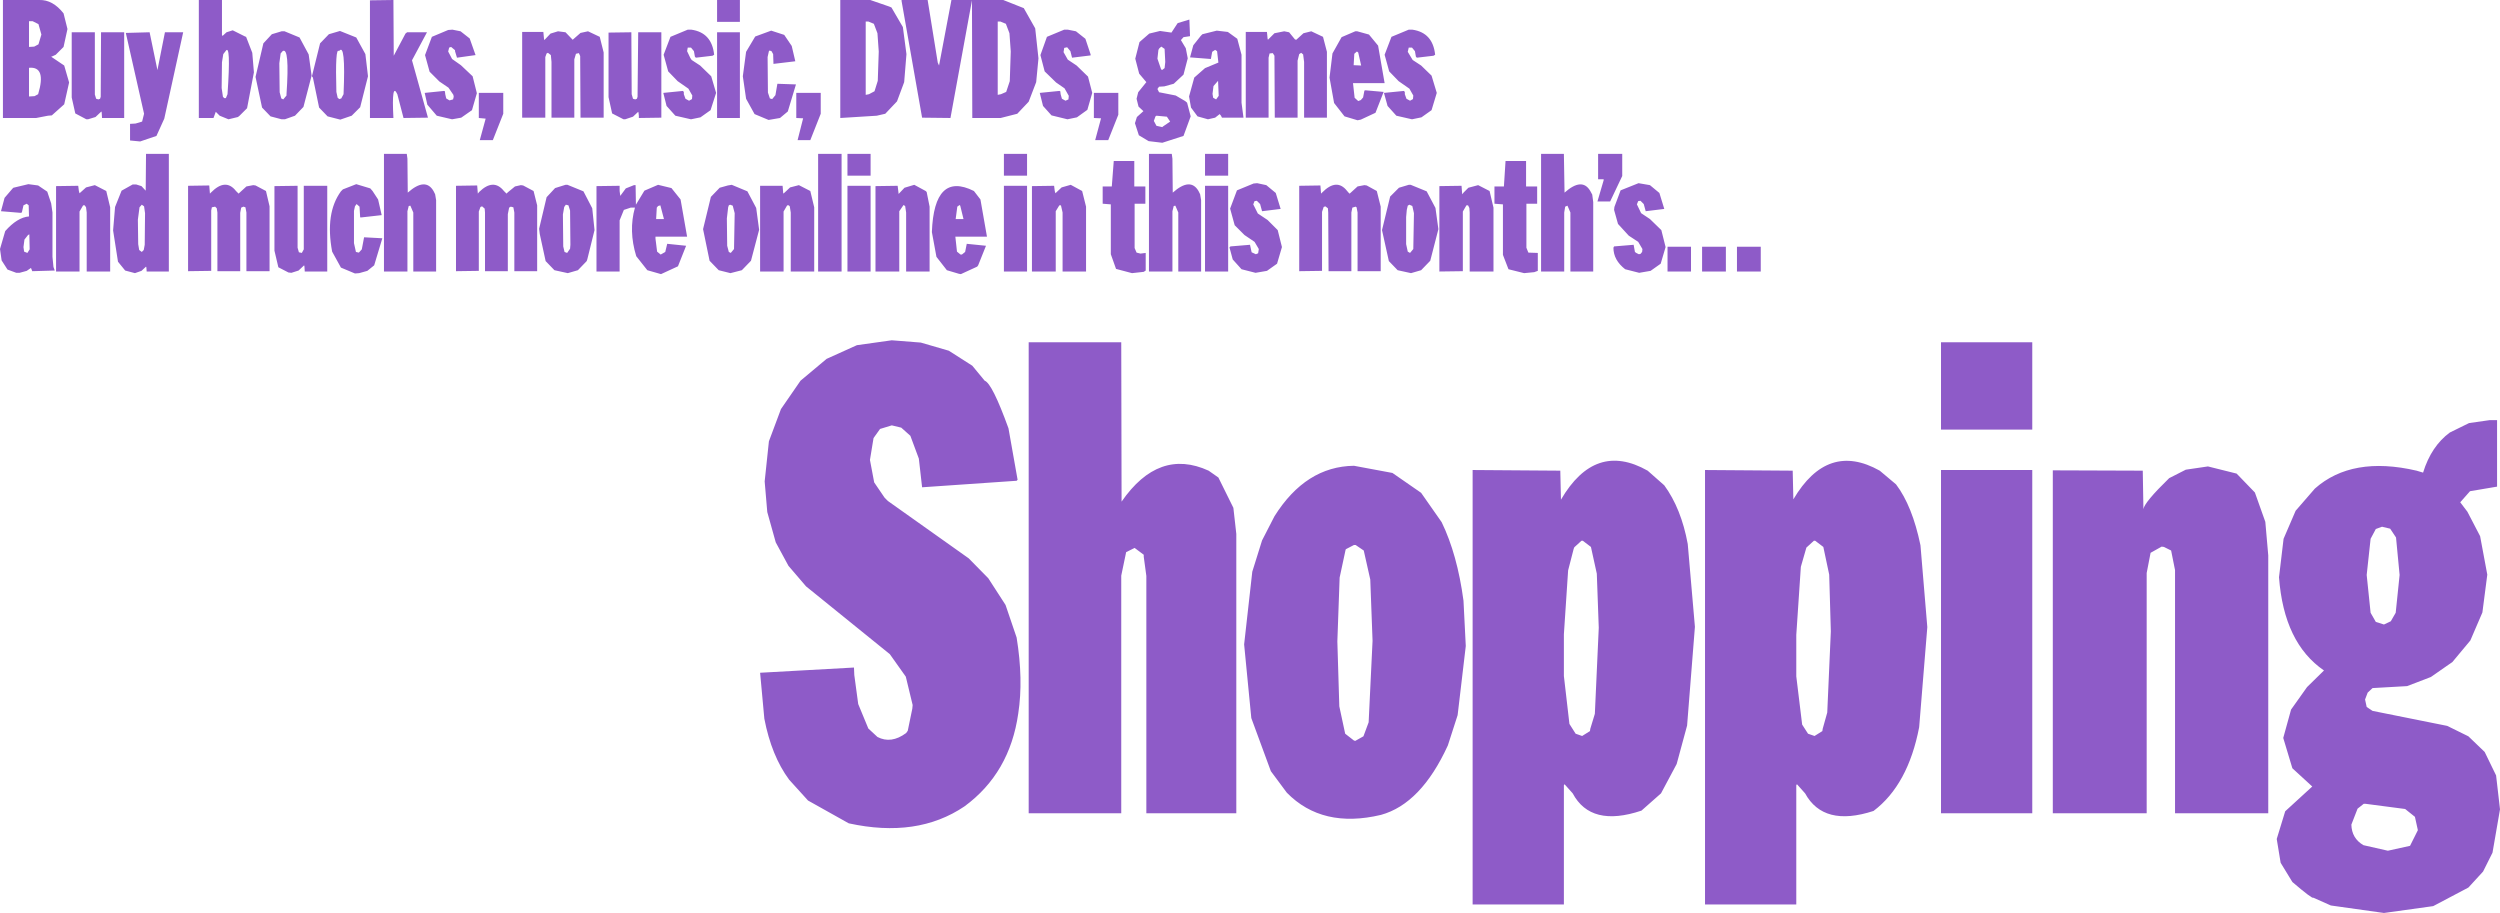 <?xml version="1.0" encoding="UTF-8" standalone="no"?>
<svg xmlns:xlink="http://www.w3.org/1999/xlink" height="140.05px" width="383.5px" xmlns="http://www.w3.org/2000/svg">
  <g transform="matrix(1.0, 0.0, 0.0, 1.0, -120.85, -244.6)">
    <path d="M357.25 268.2 L360.75 268.2 360.85 274.15 Q363.55 271.75 364.8 273.9 L365.1 274.45 365.25 275.6 365.25 286.25 361.75 286.25 361.75 277.2 361.3 276.15 360.95 276.3 360.8 277.2 360.8 286.25 357.25 286.25 357.25 268.2 M354.95 269.3 L354.95 273.2 356.65 273.2 356.65 275.85 355.0 275.85 355.0 282.6 355.3 283.35 356.75 283.4 356.75 286.15 356.2 286.35 354.65 286.5 352.25 285.9 351.4 283.7 351.4 275.95 350.1 275.85 350.1 273.2 351.55 273.2 351.8 269.3 354.95 269.3 M340.75 253.15 L338.2 253.45 338.05 253.3 337.9 252.45 337.45 251.9 336.95 251.9 336.8 252.55 337.55 253.8 338.85 254.65 340.45 256.2 341.25 258.85 340.45 261.5 338.9 262.6 337.45 262.9 335.05 262.35 333.7 260.85 333.15 258.85 336.2 258.55 336.35 258.7 336.35 259.05 336.6 259.75 337.15 260.05 337.6 259.8 337.65 259.25 337.05 258.2 335.4 257.05 333.95 255.55 333.25 253.0 334.3 250.25 336.95 249.15 337.5 249.15 Q340.65 249.6 341.0 253.0 L340.75 253.15 M330.85 249.9 L332.25 251.6 333.25 257.35 328.4 257.35 328.65 259.6 329.2 260.1 329.6 259.95 329.95 259.55 330.15 258.5 330.3 258.45 333.1 258.7 331.85 261.9 329.6 262.95 329.1 263.05 327.1 262.45 325.5 260.4 324.8 256.5 325.25 252.8 326.65 250.3 328.75 249.4 329.05 249.4 330.85 249.9 M328.6 252.85 L328.5 254.6 329.65 254.65 329.2 252.65 329.0 252.5 328.6 252.85 M324.4 262.65 L320.9 262.65 320.9 254.1 320.75 252.95 320.45 252.7 320.15 252.9 319.9 253.9 319.9 262.65 316.4 262.65 316.35 253.15 316.1 252.75 315.6 252.8 315.45 253.45 315.45 262.65 311.95 262.65 311.95 249.5 315.2 249.5 315.3 250.55 315.35 250.7 316.35 249.7 317.85 249.4 318.6 249.55 319.5 250.65 319.7 250.7 320.8 249.7 322.0 249.4 323.8 250.25 324.4 252.55 324.4 262.65 M341.05 276.5 L341.5 279.75 340.25 284.6 338.85 286.05 337.3 286.5 335.25 286.05 333.9 284.65 332.85 279.9 334.1 274.75 335.45 273.4 336.95 272.95 337.25 272.95 339.7 273.95 341.05 276.5 M341.65 286.25 L341.65 273.15 345.05 273.1 345.15 274.4 345.4 274.1 346.1 273.4 347.6 273.0 349.35 273.9 349.95 276.45 349.95 286.25 346.3 286.25 346.3 277.2 346.25 276.5 346.05 276.1 345.8 276.1 345.25 277.05 345.25 286.2 341.65 286.25 M329.1 273.2 L330.15 273.0 330.5 273.05 332.05 273.9 332.65 276.3 332.65 286.2 329.1 286.2 329.1 277.2 328.95 276.4 328.8 276.3 328.3 276.45 328.15 277.2 328.15 286.2 324.65 286.2 324.6 277.2 324.55 276.55 324.15 276.25 323.9 276.35 323.65 277.1 323.65 286.15 320.15 286.2 320.15 273.1 323.4 273.05 323.5 274.3 323.65 274.15 Q325.9 271.85 327.5 273.9 L327.85 274.3 327.95 274.25 329.1 273.2 M336.65 276.8 L336.55 277.9 336.55 282.05 336.8 283.2 337.15 283.4 337.65 282.8 337.75 277.3 337.5 276.2 337.05 276.0 336.8 276.15 336.65 276.8 M366.0 272.1 L366.0 268.2 369.7 268.2 369.7 271.6 367.85 275.5 365.9 275.5 366.85 272.25 366.85 272.1 366.0 272.1 M380.25 282.45 L380.25 286.25 376.65 286.25 376.65 282.45 380.25 282.45 M376.15 276.65 L373.3 277.0 373.0 275.9 372.5 275.4 372.15 275.45 371.95 275.95 372.6 277.3 373.95 278.2 375.7 279.9 376.35 282.5 375.6 285.05 374.05 286.15 372.3 286.45 370.15 285.9 Q368.35 284.5 368.35 282.6 L368.45 282.4 371.45 282.15 371.65 283.25 371.85 283.4 372.25 283.6 372.5 283.55 372.75 283.25 372.8 282.8 372.15 281.7 370.7 280.75 369.05 278.95 368.45 276.8 368.5 276.35 369.45 273.8 372.2 272.7 373.95 273.0 375.4 274.2 376.15 276.65 M381.95 282.45 L385.6 282.45 385.6 286.25 381.95 286.25 381.95 282.45 M387.3 286.25 L387.3 282.45 390.95 282.45 390.95 286.25 387.3 286.25 M154.9 244.6 L154.9 250.0 155.0 250.1 155.6 249.55 156.55 249.25 158.45 250.2 158.6 250.25 159.55 252.7 159.8 255.7 158.75 261.2 157.6 262.35 157.35 262.55 155.9 262.9 154.55 262.35 153.95 261.75 153.6 262.7 151.35 262.7 151.35 244.6 154.9 244.6 M130.6 246.65 L131.2 249.05 130.6 251.8 129.4 253.0 128.85 253.25 128.7 253.3 130.7 254.65 131.45 257.25 130.7 260.6 128.8 262.3 128.2 262.35 126.4 262.7 121.3 262.7 121.3 244.6 126.9 244.6 Q128.95 244.55 130.6 246.65 M120.85 282.8 L121.65 280.05 Q123.5 277.95 125.3 277.8 L125.25 276.1 124.95 275.85 124.45 276.1 124.2 277.2 124.0 277.25 121.0 277.0 121.55 274.95 122.75 273.55 122.9 273.4 125.2 272.85 126.7 273.05 128.1 274.0 128.7 275.8 128.9 277.2 128.9 284.0 129.05 285.55 129.25 286.1 125.8 286.2 125.6 285.7 124.95 286.15 123.85 286.45 123.35 286.45 122.0 285.95 121.1 284.55 120.85 282.8 M155.45 252.45 L155.1 252.9 154.9 254.15 154.85 258.1 155.05 259.45 155.25 259.65 155.5 259.65 155.75 259.05 Q156.3 251.1 155.45 252.45 M161.25 251.25 L162.55 249.85 164.05 249.4 164.5 249.4 166.8 250.35 168.2 252.95 168.65 256.2 167.4 261.0 166.1 262.35 164.55 262.9 164.05 262.9 162.35 262.45 161.05 261.1 160.05 256.4 161.25 251.25 M146.15 249.55 L148.95 249.55 146.05 262.8 144.85 265.45 142.35 266.3 140.8 266.15 140.8 263.6 141.65 263.55 142.65 263.25 142.95 262.05 140.15 249.65 143.8 249.55 145.0 255.35 146.15 249.55 M146.75 268.2 L146.75 286.25 143.35 286.25 143.3 285.6 143.25 285.5 142.55 286.15 141.55 286.5 140.05 286.1 138.95 284.75 138.2 279.95 138.5 276.35 139.5 273.85 141.2 272.9 141.75 272.9 142.55 273.15 143.2 273.85 143.25 268.2 146.75 268.2 M137.15 273.9 L137.75 276.4 137.75 286.25 134.15 286.25 134.15 277.2 134.05 276.4 133.85 276.1 133.6 276.1 133.05 277.05 133.05 286.25 129.45 286.25 129.45 273.15 132.85 273.1 132.95 273.9 133.05 274.25 134.05 273.35 135.4 273.0 137.15 273.9 M125.3 255.0 L125.3 259.4 126.15 259.35 126.7 259.05 Q128.0 254.75 125.3 255.0 M126.75 251.4 L127.2 249.9 126.75 248.3 125.85 247.85 125.3 247.85 125.3 251.8 126.1 251.75 126.75 251.4 M131.85 249.55 L135.4 249.55 135.4 259.1 135.6 259.75 135.95 259.85 136.2 259.75 136.3 259.45 136.35 249.55 139.9 249.55 139.9 262.7 136.5 262.7 136.45 261.85 136.4 261.7 135.5 262.55 134.35 262.9 134.1 262.9 132.4 262.0 131.85 259.55 131.85 249.55 M124.6 281.35 L124.45 282.5 124.55 283.2 125.05 283.4 125.4 282.85 125.35 280.55 125.15 280.65 124.6 281.35 M142.25 276.4 L142.0 278.3 142.05 282.05 142.2 282.95 142.6 283.25 142.9 282.95 143.05 282.15 143.1 277.3 142.95 276.25 142.6 276.0 142.25 276.4 M159.7 273.0 L160.05 273.05 161.65 273.9 162.2 276.25 162.2 286.2 158.65 286.2 158.65 277.2 158.5 276.4 158.2 276.3 157.85 276.45 157.7 277.25 157.7 286.2 154.2 286.2 154.2 277.2 154.1 276.55 153.85 276.3 153.35 276.4 153.25 276.9 153.25 286.15 149.7 286.2 149.7 273.1 152.95 273.05 153.05 274.3 153.2 274.15 Q155.45 271.85 157.05 273.9 L157.45 274.3 158.65 273.2 159.7 273.0 M274.75 244.6 L277.9 245.85 279.65 248.95 280.15 253.55 279.8 257.2 278.65 260.2 276.9 262.05 274.35 262.7 270.0 262.7 269.95 244.65 266.65 262.7 262.3 262.65 259.15 244.75 259.15 244.6 263.15 244.6 264.7 254.2 264.9 254.65 266.8 244.6 274.75 244.6 M257.25 245.6 L257.6 245.75 259.35 248.75 259.9 252.9 259.55 257.2 258.45 260.15 256.65 262.05 255.35 262.35 249.75 262.7 249.75 244.6 254.35 244.6 257.25 245.6 M281.45 250.25 L284.1 249.15 284.65 249.15 285.9 249.4 287.35 250.55 288.15 252.95 288.15 253.1 285.3 253.45 285.05 252.45 284.55 251.85 284.1 251.95 284.0 252.6 284.65 253.75 286.0 254.65 287.75 256.35 288.4 258.85 287.65 261.45 286.05 262.6 284.6 262.9 282.15 262.3 280.85 260.85 280.35 258.85 283.35 258.55 283.5 258.6 283.55 259.05 283.75 259.75 284.3 260.05 284.75 259.85 284.8 259.3 284.15 258.15 282.85 257.25 281.1 255.55 280.45 253.05 281.45 250.25 M275.9 252.5 L275.7 249.7 275.15 248.25 274.3 247.9 273.9 247.9 273.9 259.15 274.4 259.05 275.2 258.7 275.75 257.05 275.9 252.5 M274.85 271.55 L274.85 268.2 278.4 268.2 278.4 271.55 274.85 271.55 M254.9 248.25 L254.05 247.9 253.65 247.9 253.65 259.15 254.15 259.05 255.0 258.6 255.5 257.0 255.65 252.5 255.45 249.7 254.9 248.25 M246.75 258.85 L246.75 262.05 245.15 266.1 243.2 266.1 244.05 262.75 243.0 262.7 243.0 258.85 246.75 258.85 M249.95 268.2 L249.95 286.25 246.35 286.25 246.35 268.2 249.95 268.2 M250.85 268.2 L254.4 268.2 254.4 271.55 250.85 271.55 250.85 268.2 M245.15 273.9 L245.75 276.4 245.75 286.25 242.15 286.25 242.15 277.2 242.0 276.25 241.85 276.1 241.6 276.1 241.05 277.05 241.05 286.25 237.45 286.25 237.45 273.1 240.9 273.1 241.0 274.3 241.2 274.15 242.05 273.35 243.4 273.0 245.15 273.9 M259.85 277.2 L259.7 276.2 259.45 276.05 258.8 277.0 258.8 286.25 255.15 286.25 255.15 273.15 258.55 273.1 258.7 274.35 259.6 273.4 261.1 272.95 262.85 273.9 263.0 274.05 263.45 276.3 263.45 286.25 259.85 286.25 259.85 277.2 M250.85 286.25 L250.85 273.1 254.4 273.1 254.4 286.25 250.85 286.25 M282.55 273.1 L282.65 273.9 282.75 274.25 283.7 273.35 285.1 272.95 286.85 273.9 287.45 276.3 287.45 286.25 283.85 286.25 283.85 277.2 283.6 276.1 283.35 276.1 282.8 277.0 282.8 286.25 279.15 286.25 279.15 273.15 282.55 273.1 M278.4 273.1 L278.4 286.25 274.85 286.25 274.85 273.1 278.4 273.1 M270.25 273.9 L271.25 275.2 272.25 280.9 267.4 280.9 267.65 283.2 268.2 283.65 268.4 283.65 268.9 283.25 269.15 282.0 272.1 282.3 270.9 285.3 270.75 285.5 268.25 286.65 267.95 286.6 266.1 286.05 264.5 284.0 263.8 280.2 Q264.15 270.85 270.25 273.9 M268.05 276.05 L267.7 276.3 267.45 278.2 268.65 278.2 268.15 276.15 268.05 276.05 M310.65 250.55 L311.3 253.0 311.3 260.35 311.6 262.65 308.3 262.65 308.15 262.35 307.95 262.1 307.25 262.65 306.15 262.9 304.55 262.45 303.55 261.1 303.25 259.4 304.05 256.5 305.7 255.05 307.75 254.2 307.55 252.45 307.25 252.25 306.8 252.55 306.6 253.65 303.4 253.4 303.9 251.55 305.05 250.1 305.3 249.85 307.5 249.3 309.2 249.5 310.65 250.55 M307.4 259.85 L307.8 259.3 307.7 257.0 307.0 257.8 306.85 259.0 306.95 259.6 307.4 259.85 M305.7 268.2 L309.25 268.2 309.25 271.55 305.7 271.55 305.7 268.2 M302.4 250.3 L302.0 250.75 302.75 252.0 303.05 253.55 302.4 256.05 300.9 257.45 299.45 257.85 298.65 257.9 298.4 258.25 298.65 258.75 301.2 259.25 302.65 260.1 302.95 260.35 303.5 262.45 302.4 265.45 299.15 266.5 297.05 266.25 295.55 265.35 294.95 263.5 295.25 262.55 296.25 261.65 295.5 260.95 295.2 259.75 295.45 258.75 296.7 257.2 295.6 255.9 295.0 253.6 295.65 251.05 297.15 249.75 298.8 249.35 300.55 249.6 301.5 248.15 303.3 247.6 303.4 250.15 302.4 250.3 M299.5 252.1 L299.0 251.75 298.7 252.0 298.55 252.25 298.4 253.6 298.95 255.2 299.1 255.35 299.5 255.05 299.6 254.1 299.5 252.1 M292.4 258.85 L292.4 262.2 290.85 266.1 288.85 266.1 289.75 262.75 288.65 262.7 288.65 258.85 292.4 258.85 M300.6 268.2 L300.7 268.95 300.75 274.15 Q303.45 271.75 304.7 273.9 L304.95 274.4 305.1 275.3 305.1 286.25 301.6 286.25 301.6 277.2 301.15 276.15 300.9 276.2 300.7 277.0 300.7 286.25 297.1 286.25 297.1 268.2 300.6 268.2 M299.15 264.1 L299.25 264.0 300.35 263.25 299.85 262.5 298.25 262.35 298.1 262.45 297.85 263.15 298.25 263.9 299.15 264.1 M294.85 269.3 L294.85 273.2 296.55 273.2 296.55 275.85 294.9 275.85 294.9 282.65 295.2 283.35 295.8 283.5 296.6 283.4 296.6 286.1 296.3 286.3 294.5 286.5 292.05 285.85 291.25 283.6 291.25 275.95 290.0 275.85 290.0 273.2 291.4 273.2 291.7 269.3 294.85 269.3 M314.15 275.9 L313.65 275.4 313.3 275.45 313.1 275.95 313.8 277.35 315.3 278.35 316.85 279.9 317.5 282.5 316.75 285.05 315.2 286.15 313.45 286.45 311.3 285.9 309.95 284.4 309.45 282.55 309.6 282.4 312.6 282.15 312.85 283.3 313.5 283.6 313.85 283.45 313.95 282.8 313.3 281.7 311.75 280.65 310.25 279.15 309.55 276.6 310.6 273.8 313.15 272.75 313.7 272.7 315.1 273.0 316.55 274.2 317.3 276.65 314.45 277.0 314.15 275.9 M309.25 273.1 L309.25 286.25 305.7 286.25 305.7 273.1 309.25 273.1 M234.35 244.6 L234.35 247.95 230.85 247.95 230.85 244.6 234.35 244.6 M181.2 244.6 L181.25 253.15 183.05 249.75 183.3 249.55 186.35 249.55 184.05 253.85 186.5 262.65 182.75 262.7 181.8 259.05 Q180.9 257.1 181.2 262.7 L177.6 262.7 177.6 244.65 181.2 244.6 M198.05 258.85 L198.05 262.05 196.45 266.1 194.45 266.1 195.35 262.8 194.3 262.7 194.3 258.85 198.05 258.85 M193.8 253.05 L190.95 253.45 190.65 252.45 190.65 252.3 190.05 251.8 189.75 251.9 189.6 252.5 190.2 253.65 191.55 254.6 193.35 256.3 194.0 258.9 193.25 261.5 191.6 262.65 190.2 262.9 187.85 262.35 186.4 260.65 186.0 258.85 188.95 258.55 189.1 258.6 189.15 259.05 189.3 259.7 189.8 260.0 190.35 259.85 190.45 259.45 190.4 259.15 189.65 258.05 188.25 257.1 186.75 255.6 186.05 253.05 187.1 250.25 189.6 249.2 190.25 249.15 191.5 249.4 192.9 250.5 193.8 253.05 M183.25 268.2 L183.35 268.95 183.4 274.15 Q186.1 271.75 187.35 273.9 L187.6 274.4 187.75 275.3 187.75 286.25 184.25 286.25 184.25 277.2 183.8 276.15 183.55 276.2 183.35 277.0 183.35 286.25 179.75 286.25 179.75 268.2 183.25 268.2 M200.95 249.5 L204.2 249.5 204.3 250.55 204.35 250.75 205.3 249.75 206.45 249.4 207.6 249.55 208.7 250.7 209.9 249.65 211.05 249.4 212.85 250.25 213.45 252.65 213.45 262.65 209.9 262.65 209.85 253.2 209.65 252.75 209.2 252.85 208.95 253.7 208.95 262.65 205.45 262.65 205.45 254.1 205.35 253.05 204.9 252.7 204.7 252.8 204.5 253.35 204.5 262.65 200.95 262.65 200.95 249.5 M175.5 250.35 L176.9 252.9 177.3 256.3 176.1 261.05 174.8 262.35 173.05 262.95 171.1 262.45 169.8 261.1 168.85 256.5 168.7 256.3 169.95 251.25 171.3 249.85 173.0 249.35 175.5 250.35 M164.2 252.45 L163.9 252.8 163.7 254.3 163.75 258.75 164.0 259.7 164.3 259.85 164.8 259.25 164.8 259.05 Q165.3 251.7 164.2 252.45 M172.65 259.6 L172.9 259.8 173.2 259.7 173.55 259.05 Q173.9 251.0 172.85 252.45 172.25 251.7 172.45 258.7 L172.65 259.6 M178.85 275.2 L179.4 277.6 176.3 277.95 176.1 277.95 176.0 276.3 175.55 275.9 175.3 276.25 175.15 276.95 175.15 281.9 175.45 283.25 175.9 283.35 176.35 282.85 176.7 281.0 179.5 281.15 178.25 285.3 177.2 286.15 175.95 286.5 175.3 286.55 173.15 285.65 171.8 283.2 Q170.7 277.3 173.15 273.95 L173.45 273.65 175.5 272.85 177.65 273.5 178.0 273.9 178.85 275.2 M200.75 273.0 L201.1 273.05 202.7 273.9 203.25 276.1 203.25 286.2 199.75 286.2 199.75 277.2 199.6 276.4 199.2 276.3 198.95 276.45 198.75 277.45 198.75 286.2 195.25 286.2 195.25 277.2 195.2 276.6 194.8 276.25 194.55 276.35 194.3 277.05 194.3 286.15 190.8 286.2 190.8 273.1 194.05 273.05 194.15 274.3 194.35 274.05 Q196.55 271.9 198.15 273.9 L198.55 274.3 198.75 274.1 199.85 273.2 200.75 273.0 M167.45 282.85 L167.45 273.1 171.05 273.1 171.05 286.25 167.6 286.25 167.55 285.45 167.5 285.3 166.65 286.1 165.55 286.45 165.1 286.4 163.55 285.6 162.95 283.05 162.95 273.15 166.5 273.1 166.5 282.6 166.7 283.3 167.15 283.4 167.45 282.85 M242.3 251.65 L242.85 254.0 239.5 254.4 239.45 252.9 239.2 252.45 238.9 252.35 238.8 252.45 238.6 253.35 238.65 258.8 238.95 259.7 239.3 259.8 239.8 259.2 240.1 257.45 242.95 257.55 241.7 261.7 240.5 262.7 238.75 263.0 236.6 262.1 235.3 259.75 234.8 256.3 235.3 252.55 236.7 250.2 239.15 249.3 241.15 249.95 242.3 251.65 M230.15 253.15 L227.6 253.45 227.45 253.3 227.3 252.45 226.85 251.9 226.35 251.9 226.25 252.45 226.75 253.5 226.95 253.8 228.25 254.65 229.95 256.3 230.7 258.85 229.85 261.5 228.3 262.6 226.85 262.9 224.45 262.35 223.1 260.85 222.6 258.85 225.6 258.55 225.75 258.7 225.75 259.05 226.0 259.75 226.55 260.05 227.0 259.8 227.05 259.25 226.45 258.2 224.8 257.05 223.35 255.55 222.65 253.0 223.7 250.25 226.35 249.15 226.9 249.15 Q230.05 249.6 230.4 253.0 L230.15 253.15 M230.85 262.7 L230.85 249.55 234.35 249.55 234.35 262.7 230.85 262.7 M218.75 249.55 L222.3 249.55 222.3 262.65 218.85 262.7 218.85 262.35 218.8 261.9 218.75 261.75 217.95 262.5 216.75 262.9 216.5 262.9 214.75 262.0 214.2 259.5 214.2 249.6 217.7 249.55 217.75 259.05 217.95 259.75 218.3 259.85 218.55 259.75 218.65 259.45 218.75 249.55 M218.35 273.0 L218.4 276.0 219.7 273.85 221.8 272.95 223.85 273.45 225.25 275.2 226.25 280.9 221.4 280.9 221.4 281.2 221.65 283.2 222.2 283.65 222.9 283.25 223.2 282.0 226.1 282.3 224.85 285.45 222.25 286.65 220.15 286.05 218.45 283.9 Q217.25 280.0 218.25 276.45 L217.6 276.45 216.55 276.8 215.9 278.4 215.9 286.25 212.35 286.25 212.35 273.15 215.9 273.1 215.9 273.9 216.0 274.65 216.85 273.5 218.1 273.0 218.35 273.0 M221.5 278.2 L222.7 278.2 222.15 276.1 221.8 276.2 221.6 276.45 221.5 278.2 M208.3 276.9 L208.05 276.1 207.65 276.0 207.4 276.35 207.2 277.5 207.25 282.4 207.45 283.25 207.85 283.4 208.3 282.75 208.35 282.15 208.3 276.9 M211.7 276.55 L212.05 279.9 210.95 284.35 210.85 284.65 209.5 286.05 207.95 286.5 205.9 286.05 204.55 284.65 203.65 280.5 203.55 279.7 204.7 274.85 206.0 273.45 207.6 272.95 207.9 272.95 210.35 273.95 211.7 276.55 M235.5 273.95 L236.85 276.5 237.3 279.85 236.05 284.6 234.65 286.05 232.9 286.5 231.1 286.05 229.7 284.6 228.7 279.75 229.9 274.8 231.25 273.4 232.5 273.05 233.1 272.95 235.5 273.95 M233.55 277.3 L233.25 276.15 232.85 276.0 232.65 276.1 232.55 276.4 232.35 278.1 232.4 282.3 232.65 283.25 232.95 283.4 233.45 282.8 233.55 277.3" fill="#8e5bc8" fill-rule="evenodd" stroke="none"/>
    <path d="M373.6 316.8 L376.15 319.05 Q378.75 322.6 379.75 328.05 L380.85 340.75 379.65 355.9 378.05 361.8 375.65 366.3 372.65 368.95 Q364.9 371.55 362.1 366.3 L360.85 364.9 360.75 365.05 360.75 383.35 346.75 383.35 346.75 316.7 360.2 316.8 360.3 321.25 Q365.55 312.25 373.6 316.8 M395.85 316.8 L395.95 321.2 Q401.2 312.3 409.2 316.8 L411.7 318.9 Q414.2 322.2 415.45 328.25 L416.5 340.8 415.25 356.15 Q413.55 365.0 408.25 369.0 400.6 371.5 397.75 366.3 L396.5 364.9 396.4 365.05 396.4 383.35 382.4 383.35 382.4 316.7 395.85 316.8 M365.8 332.6 L364.9 328.5 363.65 327.55 363.45 327.55 362.35 328.55 362.25 328.8 361.4 332.1 360.75 341.9 360.75 348.3 361.6 355.65 362.55 357.15 363.55 357.5 364.75 356.75 364.8 356.4 365.5 354.1 366.1 340.9 365.8 332.6 M399.1 327.55 L397.95 328.6 397.1 331.55 396.4 342.0 396.4 348.35 397.3 355.75 398.2 357.15 399.2 357.5 400.4 356.75 400.45 356.4 401.15 353.9 401.7 341.45 401.45 332.75 400.55 328.5 399.3 327.55 399.1 327.55 M483.9 332.8 L484.5 338.6 485.3 340.0 486.55 340.4 487.6 339.9 488.35 338.6 488.95 332.8 488.4 327.05 487.5 325.7 486.25 325.4 485.3 325.75 484.5 327.25 483.9 332.8 M459.55 316.15 L463.95 317.25 466.75 320.15 468.35 324.65 468.8 329.8 468.8 369.35 454.5 369.35 454.5 332.05 453.9 329.05 452.8 328.5 452.45 328.45 450.75 329.4 450.15 332.5 450.15 369.35 435.75 369.35 435.75 316.75 449.55 316.8 449.65 322.7 Q449.8 321.65 453.6 317.95 L456.15 316.65 459.55 316.15 M330.05 329.05 L328.8 328.2 328.55 328.2 327.3 328.85 327.25 329.0 326.35 333.2 326.0 343.0 326.3 352.95 327.2 357.15 328.55 358.2 328.75 358.25 330.0 357.55 330.8 355.4 331.4 342.9 331.05 333.5 330.05 329.05 M328.55 316.05 L334.45 317.15 338.85 320.2 342.0 324.7 Q344.4 329.65 345.35 336.75 L345.7 343.7 344.45 354.3 342.95 358.95 Q338.85 367.9 332.7 369.6 323.7 371.75 318.25 366.2 L315.8 362.9 312.8 354.75 311.7 343.45 312.95 332.3 314.45 327.5 316.35 323.8 Q321.15 316.15 328.55 316.05 M471.15 327.25 L473.0 322.95 475.95 319.55 Q481.65 314.5 491.55 316.8 L492.55 317.1 Q493.8 313.05 496.65 310.95 L499.6 309.5 502.75 309.05 503.9 309.05 503.9 319.25 499.75 319.95 498.25 321.65 499.35 323.1 501.3 326.85 502.4 332.75 501.65 338.55 499.8 342.85 497.05 346.15 493.75 348.45 490.1 349.85 484.8 350.15 484.05 350.85 483.65 351.9 483.9 353.05 484.8 353.65 496.25 355.95 499.5 357.55 502.0 359.95 503.75 363.55 504.35 368.75 503.2 375.4 501.75 378.3 499.5 380.75 494.1 383.6 486.55 384.65 478.4 383.5 475.7 382.3 Q475.6 382.55 472.5 379.9 L470.7 376.95 470.1 373.3 471.4 369.05 475.55 365.25 472.5 362.45 471.1 357.8 472.3 353.45 474.75 350.0 477.35 347.45 Q471.2 343.25 470.45 333.15 L471.15 327.25 M432.6 310.5 L418.6 310.5 418.6 297.1 432.6 297.1 432.6 310.5 M432.6 316.7 L432.6 369.35 418.6 369.35 418.6 316.7 432.6 316.7 M481.55 371.1 Q481.6 373.2 483.4 374.25 L487.15 375.1 490.55 374.35 491.75 371.95 491.3 369.9 489.8 368.7 483.7 367.9 483.45 367.9 482.5 368.65 481.55 371.1 M238.55 323.15 L238.15 318.45 238.8 312.3 240.65 307.35 243.65 303.0 247.65 299.65 252.3 297.55 257.65 296.8 262.1 297.15 266.4 298.4 270.0 300.7 271.9 303.0 Q273.05 303.4 275.55 310.3 L276.95 318.2 276.8 318.35 262.3 319.35 261.8 314.95 260.5 311.45 259.1 310.2 257.65 309.85 255.85 310.4 254.85 311.8 254.3 315.15 254.95 318.6 256.55 320.95 257.05 321.45 269.45 330.25 272.45 333.3 275.1 337.4 276.8 342.4 Q277.85 348.85 277.05 354.05 275.75 363.2 268.8 368.3 261.55 373.2 251.05 370.9 L244.8 367.4 241.9 364.2 Q239.2 360.55 238.1 354.85 L237.45 347.8 251.85 347.0 251.9 348.15 252.5 352.6 254.05 356.35 255.45 357.65 Q257.55 358.75 259.85 357.05 L260.1 356.7 260.8 353.3 260.85 352.75 259.8 348.4 257.35 344.95 244.5 334.55 241.8 331.4 239.85 327.8 238.55 323.15 M307.75 317.85 L310.05 322.5 310.5 326.5 310.5 369.35 296.7 369.35 296.7 332.95 296.3 330.0 296.3 329.7 294.9 328.65 293.6 329.3 292.85 332.9 292.85 369.35 278.65 369.35 278.65 297.1 292.85 297.1 292.9 321.55 Q298.6 313.3 306.25 316.8 L307.75 317.85" fill="#8e5bc8" fill-rule="evenodd" stroke="none"/>
  </g>
</svg>
